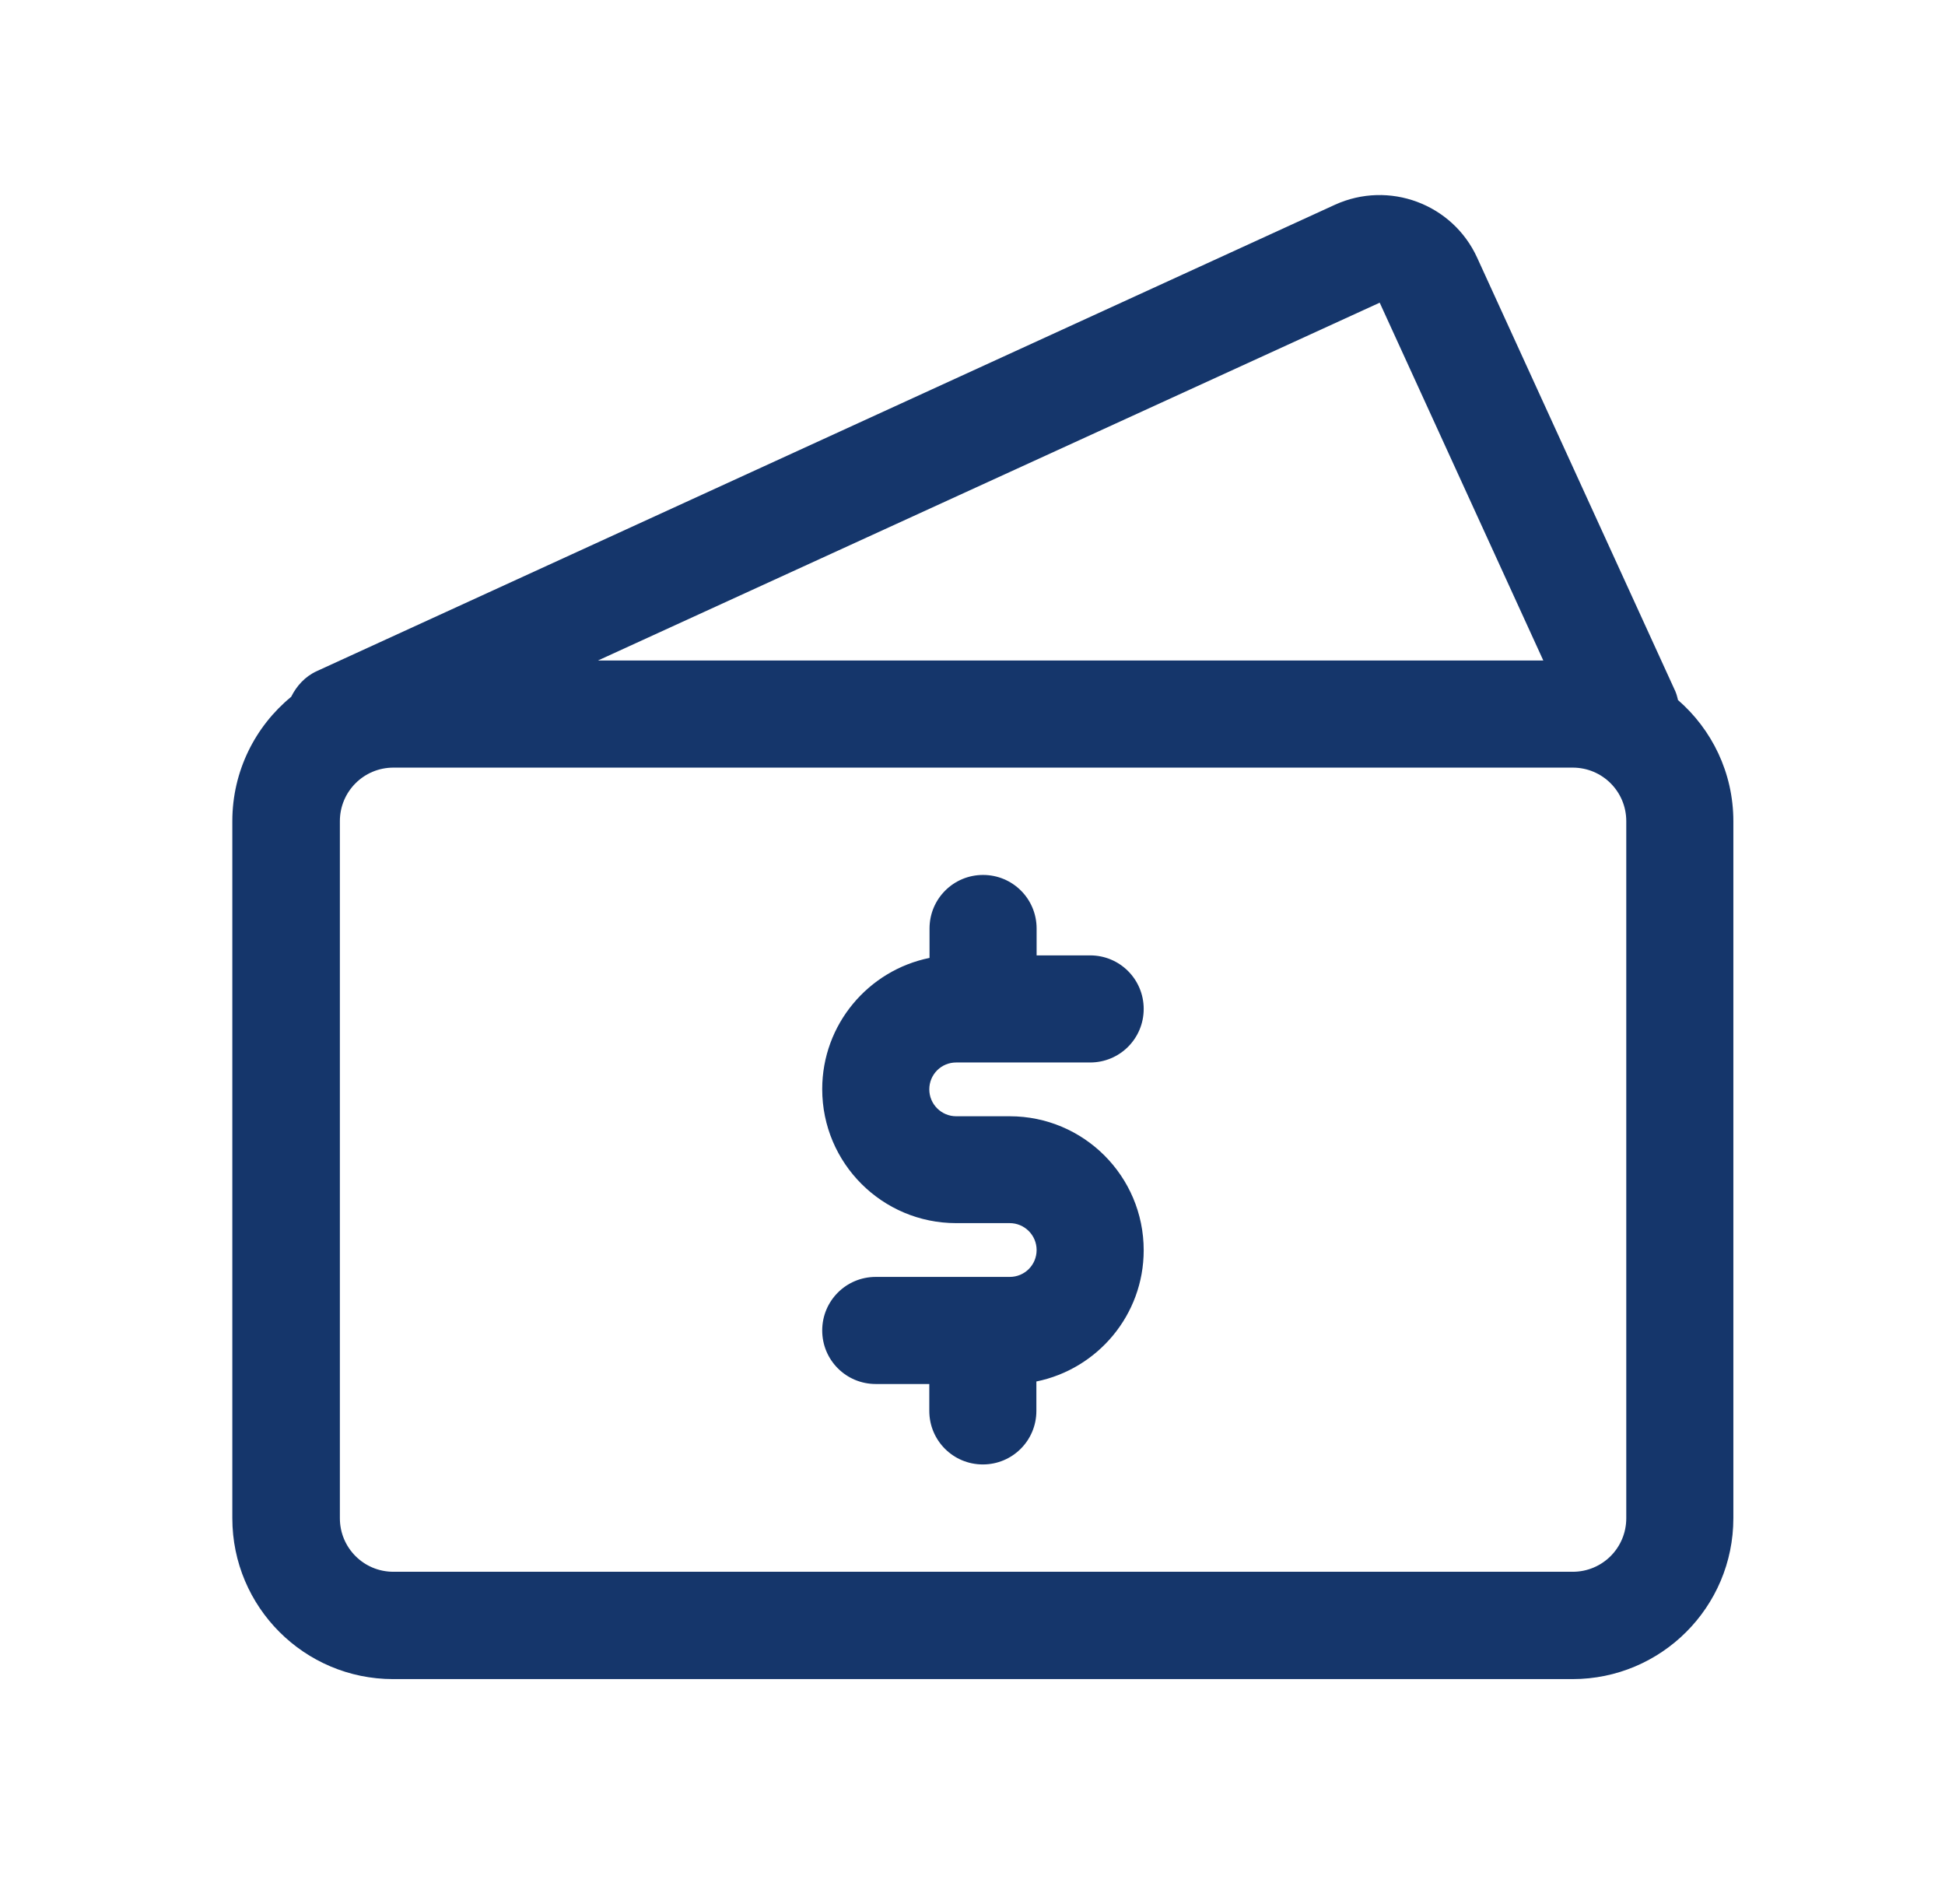 <svg xmlns="http://www.w3.org/2000/svg" id="Layer_1" data-name="Layer 1" viewBox="0 0 84.64 82.84"><defs><style>      .cls-1 {        fill: #15366b;        stroke-width: 0px;      }    </style></defs><path class="cls-1" d="M41.61,46.23h5.83c1.29,0,2.33-1.04,2.33-2.33s-1.04-2.33-2.33-2.33h-2.33v-1.17c0-1.29-1.04-2.33-2.33-2.33s-2.33,1.04-2.33,2.33v1.28c-2.66.54-4.67,2.89-4.67,5.71,0,3.22,2.61,5.83,5.83,5.83h2.33c.64,0,1.17.52,1.17,1.17s-.52,1.17-1.17,1.17h-5.83c-1.29,0-2.33,1.04-2.33,2.33s1.04,2.33,2.33,2.33h2.33v1.17c0,1.29,1.04,2.33,2.33,2.33s2.33-1.04,2.33-2.33v-1.28c2.66-.54,4.67-2.89,4.67-5.71,0-3.22-2.61-5.83-5.83-5.83h-2.33c-.64,0-1.17-.52-1.17-1.17s.52-1.17,1.17-1.17Z"></path><path class="cls-1" d="M73.02,30.45c-.03-.12-.06-.24-.11-.36l-8.63-18.88s0,0,0,0c-1.07-2.34-3.84-3.37-6.19-2.3L13.79,29.2c-.51.23-.88.64-1.12,1.12-1.56,1.28-2.56,3.23-2.56,5.41v30.33c0,3.86,3.13,7,7,7h51.32c3.86,0,7-3.13,7-7v-30.33c0-2.11-.94-4-2.42-5.28ZM60.04,13.17l7.12,15.57H26.02l34.02-15.57ZM70.77,66.06c0,1.29-1.04,2.33-2.33,2.33H17.12c-1.29,0-2.33-1.04-2.33-2.33v-30.33c0-1.29,1.04-2.33,2.33-2.33h51.32c1.29,0,2.33,1.04,2.33,2.33v30.33Z"></path></svg>